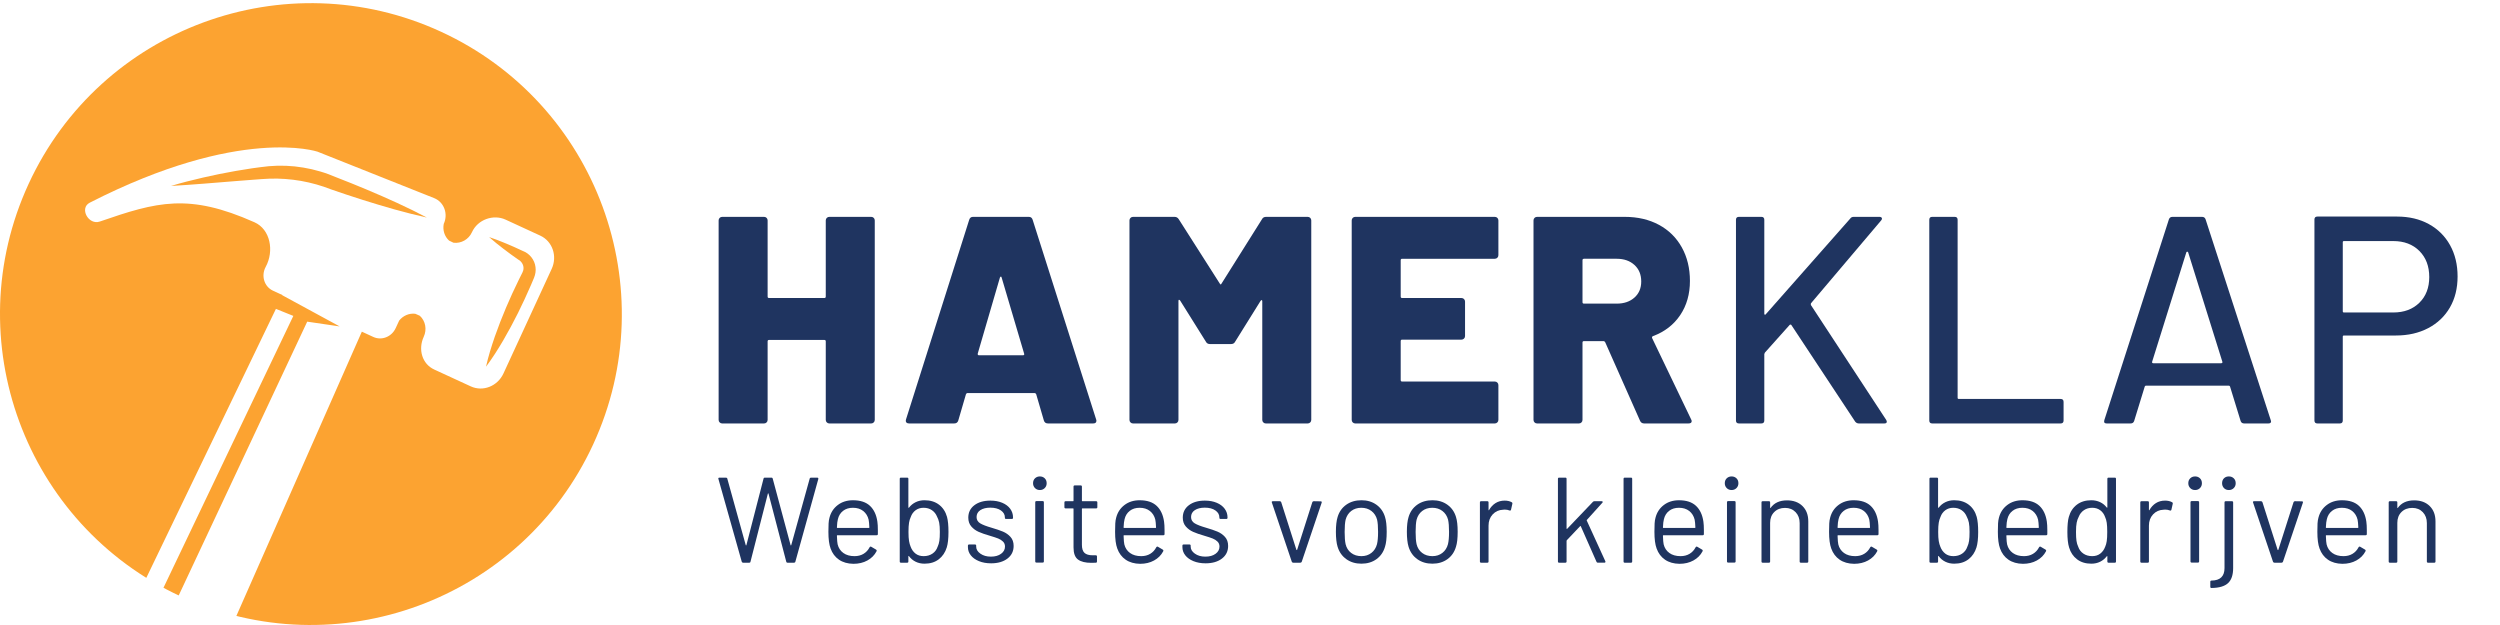 <?xml version="1.0" encoding="UTF-8" standalone="no"?> <svg xmlns="http://www.w3.org/2000/svg" xmlns:xlink="http://www.w3.org/1999/xlink" xmlns:serif="http://www.serif.com/" width="100%" height="100%" viewBox="0 0 144 36" version="1.1" xml:space="preserve" style="fill-rule:evenodd;clip-rule:evenodd;stroke-linejoin:round;stroke-miterlimit:2;"><path d="M25.408,1.83c8.975,4.138 12.901,14.785 8.762,23.76c-4.138,8.974 -14.785,12.901 -23.76,8.762c-8.974,-4.138 -12.901,-14.785 -8.762,-23.76c4.138,-8.975 14.785,-12.901 23.76,-8.762Z" style="fill:#1f3460;fill-opacity:0;"></path><clipPath id="_clip1"><path d="M25.408,1.83c8.975,4.138 12.901,14.785 8.762,23.76c-4.138,8.974 -14.785,12.901 -23.76,8.762c-8.974,-4.138 -12.901,-14.785 -8.762,-23.76c4.138,-8.975 14.785,-12.901 23.76,-8.762Z"></path></clipPath><g clip-path="url(#_clip1)"><g><path d="M27.379,-2.444c-16.545,-7.629 -36.142,-0.402 -43.772,16.143c-7.26,15.743 -1.066,34.249 13.805,42.579c0.038,-0.15 0.091,-0.3 0.159,-0.448l8.284,-17.206l0.961,-1.996l9.077,-18.837l1.003,0.405l-9.038,18.92l-0.946,1.982l-8.216,17.21c-0.118,0.228 -0.145,0.43 -0.112,0.594c0.245,0.125 0.492,0.247 0.742,0.366c0.157,-0.076 0.307,-0.231 0.413,-0.479l8.1,-17.264l0.933,-1.988l8.923,-19.01l1.87,0.275l-3.309,-1.798l0.005,-0.012l-0.54,-0.25c-0.502,-0.231 -0.694,-0.859 -0.418,-1.368c0.501,-0.919 0.27,-2.164 -0.644,-2.571c-3.795,-1.689 -5.619,-1.18 -8.911,-0.042c-0.65,0.225 -1.195,-0.772 -0.579,-1.086c8.689,-4.442 13.118,-2.939 13.118,-2.939l6.719,2.675c0.57,0.226 0.822,0.905 0.553,1.487c-0.068,0.354 0.042,0.721 0.308,0.961l0.253,0.122c0.436,0.055 0.875,-0.186 1.064,-0.605c0.332,-0.737 1.237,-1.048 1.938,-0.725l1.999,0.922c0.701,0.323 0.995,1.18 0.656,1.914l-2.778,6.025c-0.339,0.734 -1.181,1.067 -1.882,0.743l-2.107,-0.971c-0.698,-0.322 -0.939,-1.157 -0.602,-1.889c0.193,-0.418 0.101,-0.909 -0.227,-1.207l-0.258,-0.114c-0.355,-0.046 -0.706,0.108 -0.93,0.39l-0.203,0.438c-0.231,0.501 -0.807,0.728 -1.286,0.507l-0.662,-0.305l-8.769,19.866l-0.955,2.162l-7.681,17.403c-0.052,0.112 -0.112,0.217 -0.176,0.317c15.717,5.188 33.164,-2.137 40.26,-17.525c7.629,-16.544 0.402,-36.142 -16.142,-43.771Z" style="fill:#fca331;fill-rule:nonzero;"></path><path d="M9.85,10.711c0.612,-0.187 1.23,-0.34 1.851,-0.484c0.622,-0.143 1.246,-0.27 1.875,-0.38c0.314,-0.056 0.629,-0.105 0.946,-0.153l0.475,-0.064c0.157,-0.022 0.32,-0.042 0.486,-0.057c0.66,-0.057 1.329,-0.032 1.984,0.079c0.327,0.053 0.651,0.128 0.97,0.223c0.316,0.091 0.636,0.21 0.927,0.336c0.59,0.229 1.179,0.465 1.763,0.711c1.169,0.492 2.328,1.01 3.459,1.609c-1.25,-0.276 -2.473,-0.632 -3.687,-1.015c-0.607,-0.191 -1.21,-0.393 -1.811,-0.601c-0.295,-0.118 -0.574,-0.208 -0.868,-0.293c-0.291,-0.082 -0.587,-0.149 -0.884,-0.202c-0.596,-0.103 -1.203,-0.149 -1.809,-0.129c-0.298,0.012 -0.621,0.036 -0.933,0.061c-0.314,0.02 -0.629,0.048 -0.944,0.073c-1.261,0.101 -2.525,0.212 -3.8,0.286Z" style="fill:#fca331;fill-rule:nonzero;"></path><path d="M28.171,13.655c0.343,0.113 0.675,0.245 1.005,0.382c0.329,0.138 0.653,0.283 0.974,0.436l-0.024,-0.013c0.373,0.139 0.67,0.504 0.719,0.922c0.03,0.208 -0.005,0.426 -0.086,0.621c-0.057,0.138 -0.115,0.275 -0.174,0.412c-0.238,0.546 -0.486,1.087 -0.752,1.62c-0.267,0.533 -0.548,1.059 -0.85,1.576c-0.304,0.515 -0.623,1.024 -0.989,1.511c0.132,-0.595 0.313,-1.167 0.507,-1.733c0.197,-0.565 0.415,-1.12 0.647,-1.669c0.232,-0.549 0.482,-1.09 0.744,-1.624c0.066,-0.134 0.132,-0.268 0.2,-0.4c0.039,-0.076 0.063,-0.161 0.062,-0.25c0.003,-0.179 -0.095,-0.362 -0.265,-0.472l-0.023,-0.011c-0.292,-0.202 -0.58,-0.411 -0.863,-0.628c-0.283,-0.217 -0.562,-0.439 -0.832,-0.68Z" style="fill:#fca331;fill-rule:nonzero;"></path></g></g><g><path d="M47.564,12.695c0,-0.057 0.02,-0.105 0.06,-0.145c0.039,-0.039 0.087,-0.059 0.144,-0.059l2.414,-0c0.057,-0 0.105,0.02 0.145,0.059c0.039,0.04 0.059,0.088 0.059,0.145l0,11.492c0,0.057 -0.02,0.105 -0.059,0.144c-0.04,0.04 -0.088,0.06 -0.145,0.06l-2.414,-0c-0.057,-0 -0.105,-0.02 -0.144,-0.06c-0.04,-0.039 -0.06,-0.087 -0.06,-0.144l0,-4.522c0,-0.057 -0.028,-0.085 -0.085,-0.085l-3.179,-0c-0.057,-0 -0.085,0.028 -0.085,0.085l0,4.522c0,0.057 -0.02,0.105 -0.059,0.144c-0.04,0.04 -0.088,0.06 -0.145,0.06l-2.414,-0c-0.057,-0 -0.105,-0.02 -0.144,-0.06c-0.04,-0.039 -0.06,-0.087 -0.06,-0.144l0,-11.492c0,-0.057 0.02,-0.105 0.06,-0.145c0.039,-0.039 0.087,-0.059 0.144,-0.059l2.414,-0c0.057,-0 0.105,0.02 0.145,0.059c0.039,0.04 0.059,0.088 0.059,0.145l0,4.386c0,0.057 0.028,0.085 0.085,0.085l3.179,-0c0.057,-0 0.085,-0.028 0.085,-0.085l0,-4.386Z" style="fill:#1f3460;"></path><path d="M60.365,24.391c-0.125,-0 -0.204,-0.057 -0.238,-0.17l-0.442,-1.513c-0.023,-0.045 -0.051,-0.068 -0.085,-0.068l-3.876,-0c-0.034,-0 -0.062,0.023 -0.085,0.068l-0.442,1.513c-0.034,0.113 -0.113,0.17 -0.238,0.17l-2.601,-0c-0.068,-0 -0.119,-0.02 -0.153,-0.06c-0.034,-0.039 -0.04,-0.099 -0.017,-0.178l3.638,-11.492c0.034,-0.113 0.108,-0.17 0.221,-0.17l3.213,-0c0.113,-0 0.187,0.057 0.221,0.17l3.655,11.492c0.011,0.023 0.017,0.051 0.017,0.085c0,0.102 -0.062,0.153 -0.187,0.153l-2.601,-0Zm-4.046,-4.029c-0.011,0.068 0.011,0.102 0.068,0.102l2.533,-0c0.068,-0 0.091,-0.034 0.068,-0.102l-1.292,-4.369c-0.011,-0.045 -0.028,-0.065 -0.051,-0.06c-0.023,0.006 -0.04,0.026 -0.051,0.06l-1.275,4.369Z" style="fill:#1f3460;"></path><path d="M72.69,12.627c0.045,-0.091 0.125,-0.136 0.238,-0.136l2.397,-0c0.057,-0 0.105,0.02 0.145,0.059c0.039,0.04 0.059,0.088 0.059,0.145l0,11.492c0,0.057 -0.02,0.105 -0.059,0.144c-0.04,0.04 -0.088,0.06 -0.145,0.06l-2.414,-0c-0.057,-0 -0.105,-0.02 -0.144,-0.06c-0.04,-0.039 -0.06,-0.087 -0.06,-0.144l0,-6.834c0,-0.045 -0.011,-0.068 -0.034,-0.068c-0.023,-0 -0.045,0.017 -0.068,0.051l-1.462,2.346c-0.045,0.091 -0.125,0.136 -0.238,0.136l-1.207,-0c-0.113,-0 -0.193,-0.045 -0.238,-0.136l-1.479,-2.363c-0.023,-0.034 -0.045,-0.051 -0.068,-0.051c-0.023,-0 -0.034,0.023 -0.034,0.068l0,6.851c0,0.057 -0.02,0.105 -0.059,0.144c-0.04,0.04 -0.088,0.06 -0.145,0.06l-2.414,-0c-0.057,-0 -0.105,-0.02 -0.144,-0.06c-0.04,-0.039 -0.06,-0.087 -0.06,-0.144l0,-11.492c0,-0.057 0.02,-0.105 0.06,-0.145c0.039,-0.039 0.087,-0.059 0.144,-0.059l2.397,-0c0.102,-0 0.181,0.045 0.238,0.136l2.363,3.706c0.034,0.068 0.068,0.068 0.102,-0l2.329,-3.706Z" style="fill:#1f3460;"></path><path d="M86.307,14.701c0,0.057 -0.02,0.105 -0.059,0.144c-0.04,0.04 -0.088,0.06 -0.145,0.06l-5.338,-0c-0.057,-0 -0.085,0.028 -0.085,0.085l-0,2.091c-0,0.057 0.028,0.085 0.085,0.085l3.417,-0c0.057,-0 0.105,0.02 0.144,0.059c0.04,0.04 0.06,0.088 0.06,0.145l-0,1.989c-0,0.057 -0.02,0.105 -0.06,0.144c-0.039,0.04 -0.087,0.06 -0.144,0.06l-3.417,-0c-0.057,-0 -0.085,0.028 -0.085,0.085l-0,2.244c-0,0.057 0.028,0.085 0.085,0.085l5.338,-0c0.057,-0 0.105,0.02 0.144,0.059c0.04,0.04 0.06,0.088 0.06,0.145l0,2.006c0,0.057 -0.02,0.105 -0.06,0.144c-0.039,0.04 -0.087,0.06 -0.144,0.06l-8.041,-0c-0.057,-0 -0.105,-0.02 -0.145,-0.06c-0.039,-0.039 -0.059,-0.087 -0.059,-0.144l0,-11.492c0,-0.057 0.02,-0.105 0.059,-0.145c0.04,-0.039 0.088,-0.059 0.145,-0.059l8.041,-0c0.057,-0 0.105,0.02 0.144,0.059c0.04,0.04 0.06,0.088 0.06,0.145l0,2.006Z" style="fill:#1f3460;"></path><path d="M94.705,24.391c-0.113,-0 -0.193,-0.051 -0.238,-0.153l-2.006,-4.522c-0.023,-0.045 -0.057,-0.068 -0.102,-0.068l-1.122,-0c-0.057,-0 -0.085,0.028 -0.085,0.085l0,4.454c0,0.057 -0.02,0.105 -0.059,0.144c-0.04,0.04 -0.088,0.06 -0.145,0.06l-2.414,-0c-0.057,-0 -0.105,-0.02 -0.145,-0.06c-0.039,-0.039 -0.059,-0.087 -0.059,-0.144l0,-11.492c0,-0.057 0.02,-0.105 0.059,-0.145c0.04,-0.039 0.088,-0.059 0.145,-0.059l5.049,-0c0.748,-0 1.405,0.153 1.972,0.459c0.567,0.306 1.006,0.739 1.318,1.3c0.311,0.561 0.467,1.205 0.467,1.93c0,0.759 -0.187,1.417 -0.561,1.972c-0.374,0.555 -0.895,0.958 -1.564,1.207c-0.057,0.023 -0.074,0.062 -0.051,0.119l2.244,4.675c0.023,0.045 0.034,0.079 0.034,0.102c0,0.091 -0.062,0.136 -0.187,0.136l-2.55,-0Zm-3.468,-9.486c-0.057,-0 -0.085,0.028 -0.085,0.085l0,2.414c0,0.057 0.028,0.085 0.085,0.085l1.887,-0c0.419,-0 0.759,-0.116 1.02,-0.349c0.261,-0.232 0.391,-0.541 0.391,-0.926c-0,-0.397 -0.13,-0.714 -0.391,-0.952c-0.261,-0.238 -0.601,-0.357 -1.02,-0.357l-1.887,-0Z" style="fill:#1f3460;"></path><path d="M100.162,24.391c-0.113,-0 -0.17,-0.057 -0.17,-0.17l0,-11.56c0,-0.113 0.057,-0.17 0.17,-0.17l1.292,-0c0.113,-0 0.17,0.057 0.17,0.17l0,5.423c0,0.023 0.011,0.037 0.034,0.042c0.023,0.006 0.04,-0.002 0.051,-0.025l4.862,-5.508c0.045,-0.068 0.113,-0.102 0.204,-0.102l1.479,-0c0.068,-0 0.113,0.02 0.136,0.059c0.023,0.04 0.011,0.088 -0.034,0.145l-4.046,4.777c-0.011,0.034 -0.011,0.068 0,0.102l4.335,6.613c0.023,0.045 0.034,0.079 0.034,0.102c0,0.068 -0.045,0.102 -0.136,0.102l-1.479,-0c-0.079,-0 -0.147,-0.034 -0.204,-0.102l-3.672,-5.559c-0.011,-0.023 -0.028,-0.034 -0.051,-0.034c-0.023,-0 -0.04,0.006 -0.051,0.017l-1.428,1.598c-0.023,0.045 -0.034,0.074 -0.034,0.085l0,3.825c0,0.113 -0.057,0.17 -0.17,0.17l-1.292,-0Z" style="fill:#1f3460;"></path><path d="M111.297,24.391c-0.113,-0 -0.17,-0.057 -0.17,-0.17l0,-11.56c0,-0.113 0.057,-0.17 0.17,-0.17l1.292,-0c0.113,-0 0.17,0.057 0.17,0.17l0,10.251c0,0.045 0.023,0.068 0.068,0.068l5.865,-0c0.113,-0 0.17,0.057 0.17,0.17l0,1.071c0,0.113 -0.057,0.17 -0.17,0.17l-7.395,-0Z" style="fill:#1f3460;"></path><path d="M129.266,24.391c-0.102,-0 -0.17,-0.045 -0.204,-0.136l-0.612,-1.989c-0.011,-0.034 -0.034,-0.051 -0.068,-0.051l-4.777,-0c-0.034,-0 -0.057,0.017 -0.068,0.051l-0.612,1.989c-0.034,0.091 -0.102,0.136 -0.204,0.136l-1.377,-0c-0.125,-0 -0.17,-0.062 -0.136,-0.187l3.723,-11.577c0.034,-0.091 0.102,-0.136 0.204,-0.136l1.7,-0c0.102,-0 0.17,0.045 0.204,0.136l3.757,11.577l0.017,0.068c0,0.079 -0.051,0.119 -0.153,0.119l-1.394,-0Zm-5.304,-3.553c-0.011,0.023 -0.008,0.042 0.009,0.059c0.017,0.017 0.036,0.026 0.059,0.026l3.91,-0c0.023,-0 0.043,-0.009 0.06,-0.026c0.017,-0.017 0.019,-0.036 0.008,-0.059l-1.972,-6.307c-0.011,-0.023 -0.028,-0.034 -0.051,-0.034c-0.023,-0 -0.04,0.011 -0.051,0.034l-1.972,6.307Z" style="fill:#1f3460;"></path><path d="M138.072,12.474c0.691,-0 1.301,0.144 1.828,0.433c0.527,0.289 0.935,0.695 1.224,1.216c0.289,0.521 0.433,1.122 0.433,1.802c0,0.68 -0.147,1.275 -0.442,1.785c-0.295,0.51 -0.711,0.907 -1.249,1.19c-0.539,0.283 -1.159,0.425 -1.862,0.425l-2.992,-0c-0.045,-0 -0.068,0.023 -0.068,0.068l0,4.828c0,0.113 -0.057,0.17 -0.17,0.17l-1.292,-0c-0.113,-0 -0.17,-0.057 -0.17,-0.17l0,-11.577c0,-0.113 0.057,-0.17 0.17,-0.17l4.59,-0Zm-0.221,5.525c0.623,-0 1.125,-0.187 1.505,-0.561c0.379,-0.374 0.569,-0.867 0.569,-1.479c0,-0.623 -0.19,-1.125 -0.569,-1.505c-0.38,-0.379 -0.882,-0.569 -1.505,-0.569l-2.839,-0c-0.045,-0 -0.068,0.023 -0.068,0.068l0,3.978c0,0.045 0.023,0.068 0.068,0.068l2.839,-0Z" style="fill:#1f3460;"></path></g><g><path d="M42.802,32.412c-0.037,-0 -0.063,-0.019 -0.077,-0.056l-1.344,-4.767l-0.007,-0.021c0,-0.037 0.023,-0.056 0.07,-0.056l0.371,-0c0.042,-0 0.068,0.019 0.077,0.056l1.064,3.836c0.005,0.009 0.011,0.014 0.018,0.014c0.007,-0 0.012,-0.005 0.017,-0.014l0.987,-3.829c0.009,-0.042 0.035,-0.063 0.077,-0.063l0.378,-0c0.042,-0 0.068,0.021 0.077,0.063l1.029,3.829c0.005,0.009 0.011,0.014 0.018,0.014c0.007,-0 0.012,-0.005 0.017,-0.014l1.064,-3.836c0.009,-0.037 0.035,-0.056 0.077,-0.056l0.357,-0c0.023,-0 0.041,0.007 0.053,0.021c0.011,0.014 0.015,0.033 0.01,0.056l-1.323,4.767c-0.009,0.037 -0.035,0.056 -0.077,0.056l-0.371,-0c-0.042,-0 -0.068,-0.021 -0.077,-0.063l-1.022,-3.92c-0.005,-0.009 -0.01,-0.014 -0.017,-0.014c-0.007,-0 -0.013,0.005 -0.018,0.014l-1.001,3.92c-0.005,0.042 -0.03,0.063 -0.077,0.063l-0.35,-0Z" style="fill:#1f3460;fill-rule:nonzero;"></path><path d="M50.537,30.046c0.019,0.131 0.028,0.294 0.028,0.49l0,0.224c0,0.047 -0.023,0.07 -0.07,0.07l-2.261,-0c-0.019,-0 -0.028,0.009 -0.028,0.028c0.009,0.257 0.023,0.422 0.042,0.497c0.051,0.21 0.161,0.376 0.329,0.497c0.168,0.121 0.383,0.182 0.644,0.182c0.196,-0 0.369,-0.044 0.518,-0.133c0.149,-0.089 0.266,-0.215 0.35,-0.378c0.028,-0.042 0.061,-0.051 0.098,-0.028l0.273,0.161c0.037,0.023 0.047,0.056 0.028,0.098c-0.117,0.224 -0.292,0.4 -0.525,0.528c-0.233,0.129 -0.502,0.193 -0.805,0.193c-0.331,-0.005 -0.609,-0.084 -0.833,-0.238c-0.224,-0.154 -0.385,-0.369 -0.483,-0.644c-0.084,-0.224 -0.126,-0.546 -0.126,-0.966c0,-0.196 0.004,-0.356 0.011,-0.48c0.006,-0.123 0.024,-0.234 0.052,-0.332c0.079,-0.303 0.239,-0.546 0.48,-0.728c0.24,-0.182 0.53,-0.273 0.871,-0.273c0.425,-0 0.751,0.107 0.98,0.322c0.229,0.215 0.371,0.518 0.427,0.91Zm-1.407,-0.798c-0.229,-0 -0.419,0.059 -0.571,0.178c-0.151,0.119 -0.25,0.279 -0.297,0.48c-0.028,0.098 -0.047,0.257 -0.056,0.476c-0,0.019 0.009,0.028 0.028,0.028l1.813,-0c0.019,-0 0.028,-0.009 0.028,-0.028c-0.009,-0.21 -0.023,-0.359 -0.042,-0.448c-0.051,-0.21 -0.155,-0.377 -0.312,-0.501c-0.156,-0.123 -0.353,-0.185 -0.591,-0.185Z" style="fill:#1f3460;fill-rule:nonzero;"></path><path d="M54.548,29.773c0.056,0.21 0.084,0.499 0.084,0.868c0,0.383 -0.033,0.679 -0.098,0.889c-0.089,0.289 -0.243,0.518 -0.462,0.686c-0.219,0.168 -0.492,0.252 -0.819,0.252c-0.187,-0 -0.357,-0.037 -0.511,-0.112c-0.154,-0.075 -0.282,-0.182 -0.385,-0.322c-0.005,-0.009 -0.012,-0.013 -0.021,-0.011c-0.009,0.003 -0.014,0.009 -0.014,0.018l0,0.301c0,0.047 -0.023,0.07 -0.07,0.07l-0.357,-0c-0.047,-0 -0.07,-0.023 -0.07,-0.07l0,-4.76c0,-0.047 0.023,-0.07 0.07,-0.07l0.357,-0c0.047,-0 0.07,0.023 0.07,0.07l0,1.652c0,0.009 0.004,0.015 0.011,0.017c0.007,0.003 0.015,-0.001 0.024,-0.01c0.103,-0.135 0.231,-0.24 0.385,-0.315c0.154,-0.075 0.324,-0.112 0.511,-0.112c0.331,-0 0.609,0.085 0.833,0.255c0.224,0.171 0.378,0.405 0.462,0.704Zm-0.539,1.715c0.047,-0.098 0.079,-0.209 0.098,-0.333c0.019,-0.123 0.028,-0.295 0.028,-0.514c0,-0.229 -0.013,-0.407 -0.038,-0.536c-0.026,-0.128 -0.067,-0.243 -0.123,-0.346c-0.061,-0.154 -0.159,-0.278 -0.294,-0.371c-0.135,-0.093 -0.296,-0.14 -0.483,-0.14c-0.177,-0 -0.33,0.048 -0.459,0.143c-0.128,0.096 -0.22,0.223 -0.276,0.382c-0.047,0.098 -0.08,0.21 -0.101,0.336c-0.021,0.126 -0.032,0.303 -0.032,0.532c0,0.224 0.011,0.398 0.032,0.521c0.021,0.124 0.052,0.235 0.094,0.333c0.061,0.163 0.154,0.294 0.28,0.392c0.126,0.098 0.282,0.147 0.469,0.147c0.196,-0 0.365,-0.049 0.508,-0.147c0.142,-0.098 0.241,-0.231 0.297,-0.399Z" style="fill:#1f3460;fill-rule:nonzero;"></path><path d="M57.082,32.447c-0.261,-0 -0.493,-0.042 -0.696,-0.126c-0.203,-0.084 -0.36,-0.196 -0.469,-0.336c-0.11,-0.14 -0.165,-0.296 -0.165,-0.469l0,-0.084c0,-0.047 0.023,-0.07 0.07,-0.07l0.336,-0c0.047,-0 0.07,0.023 0.07,0.07l0,0.056c0,0.154 0.081,0.288 0.242,0.402c0.161,0.115 0.362,0.172 0.605,0.172c0.243,-0 0.439,-0.055 0.588,-0.165c0.149,-0.109 0.224,-0.248 0.224,-0.416c0,-0.117 -0.038,-0.212 -0.115,-0.287c-0.077,-0.075 -0.168,-0.133 -0.273,-0.175c-0.105,-0.042 -0.268,-0.096 -0.487,-0.161c-0.261,-0.075 -0.476,-0.149 -0.644,-0.224c-0.168,-0.075 -0.309,-0.179 -0.423,-0.312c-0.115,-0.133 -0.172,-0.302 -0.172,-0.507c0,-0.299 0.117,-0.537 0.35,-0.714c0.233,-0.177 0.541,-0.266 0.924,-0.266c0.257,-0 0.484,0.042 0.683,0.126c0.198,0.084 0.351,0.199 0.458,0.346c0.107,0.147 0.161,0.312 0.161,0.494l0,0.021c0,0.047 -0.023,0.07 -0.07,0.07l-0.329,-0c-0.047,-0 -0.07,-0.023 -0.07,-0.07l0,-0.021c0,-0.159 -0.076,-0.292 -0.227,-0.399c-0.152,-0.107 -0.356,-0.161 -0.613,-0.161c-0.238,-0 -0.429,0.048 -0.574,0.143c-0.145,0.096 -0.217,0.228 -0.217,0.396c0,0.159 0.07,0.28 0.21,0.364c0.14,0.084 0.357,0.168 0.651,0.252c0.271,0.079 0.49,0.154 0.658,0.224c0.168,0.07 0.313,0.171 0.434,0.304c0.121,0.133 0.182,0.307 0.182,0.522c0,0.303 -0.119,0.546 -0.357,0.728c-0.238,0.182 -0.553,0.273 -0.945,0.273Z" style="fill:#1f3460;fill-rule:nonzero;"></path><path d="M59.896,28.226c-0.112,-0 -0.205,-0.037 -0.28,-0.112c-0.075,-0.075 -0.112,-0.168 -0.112,-0.28c0,-0.117 0.037,-0.211 0.112,-0.284c0.075,-0.072 0.168,-0.108 0.28,-0.108c0.112,-0 0.205,0.036 0.28,0.108c0.075,0.073 0.112,0.167 0.112,0.284c0,0.112 -0.037,0.205 -0.112,0.28c-0.075,0.075 -0.168,0.112 -0.28,0.112Zm-0.196,4.179c-0.047,-0 -0.07,-0.023 -0.07,-0.07l0,-3.402c0,-0.047 0.023,-0.07 0.07,-0.07l0.357,-0c0.047,-0 0.07,0.023 0.07,0.07l0,3.402c0,0.047 -0.023,0.07 -0.07,0.07l-0.357,-0Z" style="fill:#1f3460;fill-rule:nonzero;"></path><path d="M63.207,29.213c0,0.047 -0.023,0.07 -0.07,0.07l-0.791,-0c-0.019,-0 -0.028,0.009 -0.028,0.028l0,2.065c0,0.224 0.05,0.381 0.151,0.472c0.1,0.091 0.257,0.137 0.472,0.137l0.175,-0c0.047,-0 0.07,0.023 0.07,0.07l0,0.287c0,0.047 -0.023,0.07 -0.07,0.07c-0.056,0.005 -0.142,0.007 -0.259,0.007c-0.336,-0 -0.59,-0.063 -0.763,-0.189c-0.173,-0.126 -0.259,-0.359 -0.259,-0.7l0,-2.219c0,-0.019 -0.009,-0.028 -0.028,-0.028l-0.427,-0c-0.047,-0 -0.07,-0.023 -0.07,-0.07l-0,-0.273c-0,-0.047 0.023,-0.07 0.07,-0.07l0.427,-0c0.019,-0 0.028,-0.009 0.028,-0.028l0,-0.812c0,-0.047 0.023,-0.07 0.07,-0.07l0.343,-0c0.047,-0 0.07,0.023 0.07,0.07l-0,0.812c-0,0.019 0.009,0.028 0.028,0.028l0.791,-0c0.047,-0 0.07,0.023 0.07,0.07l0,0.273Z" style="fill:#1f3460;fill-rule:nonzero;"></path><path d="M67.05,30.046c0.019,0.131 0.028,0.294 0.028,0.49l0,0.224c0,0.047 -0.023,0.07 -0.07,0.07l-2.261,-0c-0.019,-0 -0.028,0.009 -0.028,0.028c0.009,0.257 0.023,0.422 0.042,0.497c0.051,0.21 0.161,0.376 0.329,0.497c0.168,0.121 0.383,0.182 0.644,0.182c0.196,-0 0.369,-0.044 0.518,-0.133c0.149,-0.089 0.266,-0.215 0.35,-0.378c0.028,-0.042 0.061,-0.051 0.098,-0.028l0.273,0.161c0.037,0.023 0.047,0.056 0.028,0.098c-0.117,0.224 -0.292,0.4 -0.525,0.528c-0.233,0.129 -0.502,0.193 -0.805,0.193c-0.331,-0.005 -0.609,-0.084 -0.833,-0.238c-0.224,-0.154 -0.385,-0.369 -0.483,-0.644c-0.084,-0.224 -0.126,-0.546 -0.126,-0.966c0,-0.196 0.004,-0.356 0.011,-0.48c0.007,-0.123 0.024,-0.234 0.052,-0.332c0.079,-0.303 0.239,-0.546 0.48,-0.728c0.24,-0.182 0.53,-0.273 0.871,-0.273c0.425,-0 0.751,0.107 0.98,0.322c0.229,0.215 0.371,0.518 0.427,0.91Zm-1.407,-0.798c-0.229,-0 -0.419,0.059 -0.57,0.178c-0.152,0.119 -0.251,0.279 -0.298,0.48c-0.028,0.098 -0.047,0.257 -0.056,0.476c0,0.019 0.009,0.028 0.028,0.028l1.813,-0c0.019,-0 0.028,-0.009 0.028,-0.028c-0.009,-0.21 -0.023,-0.359 -0.042,-0.448c-0.051,-0.21 -0.155,-0.377 -0.312,-0.501c-0.156,-0.123 -0.353,-0.185 -0.591,-0.185Z" style="fill:#1f3460;fill-rule:nonzero;"></path><path d="M69.437,32.447c-0.261,-0 -0.493,-0.042 -0.697,-0.126c-0.202,-0.084 -0.359,-0.196 -0.468,-0.336c-0.11,-0.14 -0.165,-0.296 -0.165,-0.469l0,-0.084c0,-0.047 0.023,-0.07 0.07,-0.07l0.336,-0c0.047,-0 0.07,0.023 0.07,0.07l0,0.056c0,0.154 0.081,0.288 0.242,0.402c0.161,0.115 0.362,0.172 0.605,0.172c0.243,-0 0.439,-0.055 0.588,-0.165c0.149,-0.109 0.224,-0.248 0.224,-0.416c0,-0.117 -0.038,-0.212 -0.115,-0.287c-0.077,-0.075 -0.168,-0.133 -0.273,-0.175c-0.105,-0.042 -0.268,-0.096 -0.487,-0.161c-0.261,-0.075 -0.476,-0.149 -0.644,-0.224c-0.168,-0.075 -0.309,-0.179 -0.423,-0.312c-0.115,-0.133 -0.172,-0.302 -0.172,-0.507c0,-0.299 0.117,-0.537 0.35,-0.714c0.233,-0.177 0.541,-0.266 0.924,-0.266c0.257,-0 0.484,0.042 0.683,0.126c0.198,0.084 0.351,0.199 0.458,0.346c0.107,0.147 0.161,0.312 0.161,0.494l0,0.021c0,0.047 -0.023,0.07 -0.07,0.07l-0.329,-0c-0.047,-0 -0.07,-0.023 -0.07,-0.07l0,-0.021c0,-0.159 -0.076,-0.292 -0.228,-0.399c-0.151,-0.107 -0.355,-0.161 -0.612,-0.161c-0.238,-0 -0.429,0.048 -0.574,0.143c-0.145,0.096 -0.217,0.228 -0.217,0.396c-0,0.159 0.07,0.28 0.21,0.364c0.14,0.084 0.357,0.168 0.651,0.252c0.271,0.079 0.49,0.154 0.658,0.224c0.168,0.07 0.313,0.171 0.434,0.304c0.121,0.133 0.182,0.307 0.182,0.522c-0,0.303 -0.119,0.546 -0.357,0.728c-0.238,0.182 -0.553,0.273 -0.945,0.273Z" style="fill:#1f3460;fill-rule:nonzero;"></path><path d="M74.491,32.412c-0.042,-0 -0.07,-0.019 -0.084,-0.056l-1.148,-3.409l-0.007,-0.028c0,-0.033 0.021,-0.049 0.063,-0.049l0.399,-0c0.042,-0 0.07,0.019 0.084,0.056l0.875,2.744c0.005,0.009 0.012,0.014 0.021,0.014c0.009,-0 0.016,-0.005 0.021,-0.014l0.875,-2.744c0.014,-0.037 0.042,-0.056 0.084,-0.056l0.399,0.007c0.051,-0 0.07,0.026 0.056,0.077l-1.148,3.402c-0.014,0.037 -0.042,0.056 -0.084,0.056l-0.406,-0Z" style="fill:#1f3460;fill-rule:nonzero;"></path><path d="M78.418,32.468c-0.336,-0 -0.625,-0.086 -0.868,-0.259c-0.243,-0.173 -0.411,-0.411 -0.504,-0.714c-0.065,-0.215 -0.098,-0.502 -0.098,-0.861c0,-0.359 0.033,-0.644 0.098,-0.854c0.089,-0.299 0.254,-0.534 0.497,-0.707c0.243,-0.173 0.537,-0.259 0.882,-0.259c0.331,-0 0.617,0.086 0.858,0.259c0.24,0.173 0.404,0.406 0.493,0.7c0.065,0.201 0.098,0.488 0.098,0.861c0,0.378 -0.033,0.665 -0.098,0.861c-0.089,0.303 -0.253,0.541 -0.493,0.714c-0.241,0.173 -0.529,0.259 -0.865,0.259Zm0,-0.434c0.224,-0 0.415,-0.062 0.574,-0.186c0.159,-0.123 0.266,-0.29 0.322,-0.5c0.042,-0.168 0.063,-0.404 0.063,-0.707c0,-0.308 -0.019,-0.544 -0.056,-0.707c-0.056,-0.21 -0.165,-0.377 -0.326,-0.501c-0.161,-0.123 -0.355,-0.185 -0.584,-0.185c-0.229,-0 -0.422,0.062 -0.581,0.185c-0.159,0.124 -0.266,0.291 -0.322,0.501c-0.037,0.163 -0.056,0.399 -0.056,0.707c-0,0.308 0.019,0.544 0.056,0.707c0.051,0.21 0.157,0.377 0.318,0.5c0.162,0.124 0.359,0.186 0.592,0.186Z" style="fill:#1f3460;fill-rule:nonzero;"></path><path d="M82.506,32.468c-0.336,-0 -0.625,-0.086 -0.868,-0.259c-0.243,-0.173 -0.411,-0.411 -0.504,-0.714c-0.065,-0.215 -0.098,-0.502 -0.098,-0.861c0,-0.359 0.033,-0.644 0.098,-0.854c0.089,-0.299 0.254,-0.534 0.497,-0.707c0.243,-0.173 0.537,-0.259 0.882,-0.259c0.331,-0 0.617,0.086 0.858,0.259c0.24,0.173 0.404,0.406 0.493,0.7c0.065,0.201 0.098,0.488 0.098,0.861c0,0.378 -0.033,0.665 -0.098,0.861c-0.089,0.303 -0.253,0.541 -0.493,0.714c-0.241,0.173 -0.529,0.259 -0.865,0.259Zm0,-0.434c0.224,-0 0.415,-0.062 0.574,-0.186c0.159,-0.123 0.266,-0.29 0.322,-0.5c0.042,-0.168 0.063,-0.404 0.063,-0.707c0,-0.308 -0.019,-0.544 -0.056,-0.707c-0.056,-0.21 -0.164,-0.377 -0.325,-0.501c-0.161,-0.123 -0.356,-0.185 -0.585,-0.185c-0.229,-0 -0.422,0.062 -0.581,0.185c-0.159,0.124 -0.266,0.291 -0.322,0.501c-0.037,0.163 -0.056,0.399 -0.056,0.707c0,0.308 0.019,0.544 0.056,0.707c0.051,0.21 0.158,0.377 0.319,0.5c0.161,0.124 0.358,0.186 0.591,0.186Z" style="fill:#1f3460;fill-rule:nonzero;"></path><path d="M86.671,28.835c0.154,-0 0.287,0.03 0.399,0.091c0.037,0.019 0.051,0.049 0.042,0.091l-0.077,0.343c-0.014,0.047 -0.044,0.061 -0.091,0.042c-0.079,-0.033 -0.17,-0.049 -0.273,-0.049l-0.091,0.007c-0.243,0.009 -0.443,0.099 -0.602,0.269c-0.159,0.171 -0.238,0.387 -0.238,0.648l0,2.065c0,0.047 -0.023,0.07 -0.07,0.07l-0.357,-0c-0.047,-0 -0.07,-0.023 -0.07,-0.07l0,-3.402c0,-0.047 0.023,-0.07 0.07,-0.07l0.357,-0c0.047,-0 0.07,0.023 0.07,0.07l0,0.427c0,0.014 0.004,0.022 0.011,0.024c0.007,0.003 0.012,-0.001 0.017,-0.01c0.098,-0.173 0.223,-0.307 0.375,-0.403c0.151,-0.095 0.327,-0.143 0.528,-0.143Z" style="fill:#1f3460;fill-rule:nonzero;"></path><path d="M89.807,32.412c-0.047,-0 -0.07,-0.023 -0.07,-0.07l0,-4.76c0,-0.047 0.023,-0.07 0.07,-0.07l0.357,-0c0.047,-0 0.07,0.023 0.07,0.07l0,2.863c0,0.009 0.004,0.016 0.011,0.021c0.007,0.005 0.015,0.002 0.024,-0.007l1.484,-1.554c0.023,-0.023 0.051,-0.035 0.084,-0.035l0.42,-0c0.028,-0 0.047,0.009 0.056,0.028c0.009,0.019 0.005,0.037 -0.014,0.056l-0.896,0.994c-0.009,0.009 -0.012,0.021 -0.007,0.035l1.071,2.345l0.007,0.028c0,0.037 -0.021,0.056 -0.063,0.056l-0.378,-0c-0.037,-0 -0.063,-0.019 -0.077,-0.056l-0.903,-2.044c-0.009,-0.019 -0.021,-0.021 -0.035,-0.007l-0.77,0.812c-0.009,0.009 -0.014,0.021 -0.014,0.035l0,1.19c0,0.047 -0.023,0.07 -0.07,0.07l-0.357,-0Z" style="fill:#1f3460;fill-rule:nonzero;"></path><path d="M93.587,32.412c-0.047,-0 -0.07,-0.023 -0.07,-0.07l0,-4.76c0,-0.047 0.023,-0.07 0.07,-0.07l0.357,-0c0.047,-0 0.07,0.023 0.07,0.07l0,4.76c0,0.047 -0.023,0.07 -0.07,0.07l-0.357,-0Z" style="fill:#1f3460;fill-rule:nonzero;"></path><path d="M98.116,30.046c0.019,0.131 0.028,0.294 0.028,0.49l0,0.224c0,0.047 -0.023,0.07 -0.07,0.07l-2.261,-0c-0.019,-0 -0.028,0.009 -0.028,0.028c0.009,0.257 0.023,0.422 0.042,0.497c0.051,0.21 0.161,0.376 0.329,0.497c0.168,0.121 0.383,0.182 0.644,0.182c0.196,-0 0.369,-0.044 0.518,-0.133c0.149,-0.089 0.266,-0.215 0.35,-0.378c0.028,-0.042 0.061,-0.051 0.098,-0.028l0.273,0.161c0.037,0.023 0.047,0.056 0.028,0.098c-0.117,0.224 -0.292,0.4 -0.525,0.528c-0.233,0.129 -0.502,0.193 -0.805,0.193c-0.331,-0.005 -0.609,-0.084 -0.833,-0.238c-0.224,-0.154 -0.385,-0.369 -0.483,-0.644c-0.084,-0.224 -0.126,-0.546 -0.126,-0.966c0,-0.196 0.004,-0.356 0.011,-0.48c0.007,-0.123 0.024,-0.234 0.052,-0.332c0.079,-0.303 0.239,-0.546 0.48,-0.728c0.24,-0.182 0.53,-0.273 0.871,-0.273c0.425,-0 0.751,0.107 0.98,0.322c0.229,0.215 0.371,0.518 0.427,0.91Zm-1.407,-0.798c-0.229,-0 -0.419,0.059 -0.57,0.178c-0.152,0.119 -0.251,0.279 -0.298,0.48c-0.028,0.098 -0.047,0.257 -0.056,0.476c0,0.019 0.009,0.028 0.028,0.028l1.813,-0c0.019,-0 0.028,-0.009 0.028,-0.028c-0.009,-0.21 -0.023,-0.359 -0.042,-0.448c-0.051,-0.21 -0.155,-0.377 -0.311,-0.501c-0.157,-0.123 -0.354,-0.185 -0.592,-0.185Z" style="fill:#1f3460;fill-rule:nonzero;"></path><path d="M99.74,28.226c-0.112,-0 -0.205,-0.037 -0.28,-0.112c-0.075,-0.075 -0.112,-0.168 -0.112,-0.28c0,-0.117 0.037,-0.211 0.112,-0.284c0.075,-0.072 0.168,-0.108 0.28,-0.108c0.112,-0 0.205,0.036 0.28,0.108c0.075,0.073 0.112,0.167 0.112,0.284c0,0.112 -0.037,0.205 -0.112,0.28c-0.075,0.075 -0.168,0.112 -0.28,0.112Zm-0.196,4.179c-0.047,-0 -0.07,-0.023 -0.07,-0.07l0,-3.402c0,-0.047 0.023,-0.07 0.07,-0.07l0.357,-0c0.047,-0 0.07,0.023 0.07,0.07l0,3.402c0,0.047 -0.023,0.07 -0.07,0.07l-0.357,-0Z" style="fill:#1f3460;fill-rule:nonzero;"></path><path d="M102.932,28.821c0.373,-0 0.671,0.11 0.893,0.329c0.221,0.219 0.332,0.513 0.332,0.882l0,2.31c0,0.047 -0.023,0.07 -0.07,0.07l-0.357,-0c-0.047,-0 -0.07,-0.023 -0.07,-0.07l0,-2.212c0,-0.257 -0.078,-0.467 -0.234,-0.63c-0.157,-0.163 -0.359,-0.245 -0.606,-0.245c-0.257,-0 -0.464,0.079 -0.623,0.238c-0.159,0.159 -0.238,0.366 -0.238,0.623l0,2.226c0,0.047 -0.023,0.07 -0.07,0.07l-0.357,-0c-0.047,-0 -0.07,-0.023 -0.07,-0.07l0,-3.402c0,-0.047 0.023,-0.07 0.07,-0.07l0.357,-0c0.047,-0 0.07,0.023 0.07,0.07l0,0.301c0,0.009 0.004,0.016 0.011,0.021c0.007,0.005 0.012,0.002 0.017,-0.007c0.205,-0.289 0.52,-0.434 0.945,-0.434Z" style="fill:#1f3460;fill-rule:nonzero;"></path><path d="M108.175,30.046c0.019,0.131 0.028,0.294 0.028,0.49l0,0.224c0,0.047 -0.023,0.07 -0.07,0.07l-2.261,-0c-0.019,-0 -0.028,0.009 -0.028,0.028c0.009,0.257 0.023,0.422 0.042,0.497c0.051,0.21 0.161,0.376 0.329,0.497c0.168,0.121 0.383,0.182 0.644,0.182c0.196,-0 0.369,-0.044 0.518,-0.133c0.149,-0.089 0.266,-0.215 0.35,-0.378c0.028,-0.042 0.061,-0.051 0.098,-0.028l0.273,0.161c0.037,0.023 0.047,0.056 0.028,0.098c-0.117,0.224 -0.292,0.4 -0.525,0.528c-0.233,0.129 -0.502,0.193 -0.805,0.193c-0.331,-0.005 -0.609,-0.084 -0.833,-0.238c-0.224,-0.154 -0.385,-0.369 -0.483,-0.644c-0.084,-0.224 -0.126,-0.546 -0.126,-0.966c0,-0.196 0.004,-0.356 0.011,-0.48c0.007,-0.123 0.024,-0.234 0.052,-0.332c0.079,-0.303 0.239,-0.546 0.48,-0.728c0.24,-0.182 0.53,-0.273 0.871,-0.273c0.425,-0 0.751,0.107 0.98,0.322c0.229,0.215 0.371,0.518 0.427,0.91Zm-1.407,-0.798c-0.229,-0 -0.419,0.059 -0.57,0.178c-0.152,0.119 -0.251,0.279 -0.298,0.48c-0.028,0.098 -0.047,0.257 -0.056,0.476c0,0.019 0.009,0.028 0.028,0.028l1.813,-0c0.019,-0 0.028,-0.009 0.028,-0.028c-0.009,-0.21 -0.023,-0.359 -0.042,-0.448c-0.051,-0.21 -0.155,-0.377 -0.311,-0.501c-0.157,-0.123 -0.354,-0.185 -0.592,-0.185Z" style="fill:#1f3460;fill-rule:nonzero;"></path><path d="M113.859,29.773c0.056,0.21 0.084,0.499 0.084,0.868c0,0.383 -0.033,0.679 -0.098,0.889c-0.089,0.289 -0.243,0.518 -0.462,0.686c-0.219,0.168 -0.492,0.252 -0.819,0.252c-0.187,-0 -0.357,-0.037 -0.511,-0.112c-0.154,-0.075 -0.282,-0.182 -0.385,-0.322c-0.005,-0.009 -0.012,-0.013 -0.021,-0.011c-0.009,0.003 -0.014,0.009 -0.014,0.018l0,0.301c0,0.047 -0.023,0.07 -0.07,0.07l-0.357,-0c-0.047,-0 -0.07,-0.023 -0.07,-0.07l0,-4.76c0,-0.047 0.023,-0.07 0.07,-0.07l0.357,-0c0.047,-0 0.07,0.023 0.07,0.07l0,1.652c0,0.009 0.004,0.015 0.011,0.017c0.007,0.003 0.015,-0.001 0.024,-0.01c0.103,-0.135 0.231,-0.24 0.385,-0.315c0.154,-0.075 0.324,-0.112 0.511,-0.112c0.331,-0 0.609,0.085 0.833,0.255c0.224,0.171 0.378,0.405 0.462,0.704Zm-0.539,1.715c0.047,-0.098 0.079,-0.209 0.098,-0.333c0.019,-0.123 0.028,-0.295 0.028,-0.514c0,-0.229 -0.013,-0.407 -0.038,-0.536c-0.026,-0.128 -0.067,-0.243 -0.123,-0.346c-0.061,-0.154 -0.159,-0.278 -0.294,-0.371c-0.135,-0.093 -0.296,-0.14 -0.483,-0.14c-0.177,-0 -0.33,0.048 -0.458,0.143c-0.129,0.096 -0.221,0.223 -0.277,0.382c-0.047,0.098 -0.08,0.21 -0.101,0.336c-0.021,0.126 -0.032,0.303 -0.032,0.532c0,0.224 0.011,0.398 0.032,0.521c0.021,0.124 0.052,0.235 0.094,0.333c0.061,0.163 0.154,0.294 0.28,0.392c0.126,0.098 0.282,0.147 0.469,0.147c0.196,-0 0.365,-0.049 0.508,-0.147c0.142,-0.098 0.241,-0.231 0.297,-0.399Z" style="fill:#1f3460;fill-rule:nonzero;"></path><path d="M117.898,30.046c0.019,0.131 0.028,0.294 0.028,0.49l0,0.224c0,0.047 -0.023,0.07 -0.07,0.07l-2.261,-0c-0.019,-0 -0.028,0.009 -0.028,0.028c0.009,0.257 0.023,0.422 0.042,0.497c0.051,0.21 0.161,0.376 0.329,0.497c0.168,0.121 0.383,0.182 0.644,0.182c0.196,-0 0.369,-0.044 0.518,-0.133c0.149,-0.089 0.266,-0.215 0.35,-0.378c0.028,-0.042 0.061,-0.051 0.098,-0.028l0.273,0.161c0.037,0.023 0.047,0.056 0.028,0.098c-0.117,0.224 -0.292,0.4 -0.525,0.528c-0.233,0.129 -0.502,0.193 -0.805,0.193c-0.331,-0.005 -0.609,-0.084 -0.833,-0.238c-0.224,-0.154 -0.385,-0.369 -0.483,-0.644c-0.084,-0.224 -0.126,-0.546 -0.126,-0.966c0,-0.196 0.004,-0.356 0.011,-0.48c0.007,-0.123 0.024,-0.234 0.052,-0.332c0.079,-0.303 0.239,-0.546 0.48,-0.728c0.24,-0.182 0.53,-0.273 0.871,-0.273c0.425,-0 0.751,0.107 0.98,0.322c0.229,0.215 0.371,0.518 0.427,0.91Zm-1.407,-0.798c-0.229,-0 -0.419,0.059 -0.57,0.178c-0.152,0.119 -0.251,0.279 -0.298,0.48c-0.028,0.098 -0.047,0.257 -0.056,0.476c0,0.019 0.009,0.028 0.028,0.028l1.813,-0c0.019,-0 0.028,-0.009 0.028,-0.028c-0.009,-0.21 -0.023,-0.359 -0.042,-0.448c-0.051,-0.21 -0.155,-0.377 -0.311,-0.501c-0.157,-0.123 -0.354,-0.185 -0.592,-0.185Z" style="fill:#1f3460;fill-rule:nonzero;"></path><path d="M121.384,27.582c0,-0.047 0.023,-0.07 0.07,-0.07l0.357,-0c0.047,-0 0.07,0.023 0.07,0.07l0,4.76c0,0.047 -0.023,0.07 -0.07,0.07l-0.357,-0c-0.047,-0 -0.07,-0.023 -0.07,-0.07l0,-0.294c0,-0.009 -0.003,-0.015 -0.01,-0.018c-0.007,-0.002 -0.016,0.002 -0.025,0.011c-0.103,0.135 -0.23,0.24 -0.381,0.315c-0.152,0.075 -0.321,0.112 -0.508,0.112c-0.327,-0 -0.601,-0.084 -0.822,-0.252c-0.222,-0.168 -0.375,-0.397 -0.459,-0.686c-0.065,-0.21 -0.098,-0.506 -0.098,-0.889c0,-0.387 0.028,-0.677 0.084,-0.868c0.084,-0.299 0.238,-0.533 0.462,-0.704c0.224,-0.17 0.502,-0.255 0.833,-0.255c0.182,-0 0.35,0.036 0.504,0.108c0.154,0.073 0.282,0.177 0.385,0.312c0.009,0.009 0.018,0.013 0.025,0.01c0.007,-0.002 0.01,-0.008 0.01,-0.017l0,-1.645Zm-0.126,3.913c0.042,-0.093 0.072,-0.203 0.091,-0.329c0.019,-0.126 0.028,-0.301 0.028,-0.525c0,-0.224 -0.009,-0.4 -0.028,-0.529c-0.019,-0.128 -0.051,-0.241 -0.098,-0.339c-0.056,-0.159 -0.148,-0.286 -0.276,-0.382c-0.129,-0.095 -0.282,-0.143 -0.459,-0.143c-0.187,-0 -0.348,0.047 -0.483,0.14c-0.135,0.093 -0.233,0.217 -0.294,0.371c-0.056,0.103 -0.097,0.218 -0.122,0.346c-0.026,0.129 -0.039,0.307 -0.039,0.536c0,0.219 0.009,0.391 0.028,0.514c0.019,0.124 0.051,0.235 0.098,0.333c0.056,0.168 0.155,0.301 0.298,0.399c0.142,0.098 0.311,0.147 0.507,0.147c0.187,-0 0.343,-0.049 0.469,-0.147c0.126,-0.098 0.219,-0.229 0.28,-0.392Z" style="fill:#1f3460;fill-rule:nonzero;"></path><path d="M124.709,28.835c0.154,-0 0.287,0.03 0.399,0.091c0.037,0.019 0.051,0.049 0.042,0.091l-0.077,0.343c-0.014,0.047 -0.044,0.061 -0.091,0.042c-0.079,-0.033 -0.17,-0.049 -0.273,-0.049l-0.091,0.007c-0.243,0.009 -0.443,0.099 -0.602,0.269c-0.159,0.171 -0.238,0.387 -0.238,0.648l0,2.065c0,0.047 -0.023,0.07 -0.07,0.07l-0.357,-0c-0.047,-0 -0.07,-0.023 -0.07,-0.07l0,-3.402c0,-0.047 0.023,-0.07 0.07,-0.07l0.357,-0c0.047,-0 0.07,0.023 0.07,0.07l0,0.427c0,0.014 0.004,0.022 0.011,0.024c0.007,0.003 0.012,-0.001 0.017,-0.01c0.098,-0.173 0.223,-0.307 0.375,-0.403c0.151,-0.095 0.327,-0.143 0.528,-0.143Z" style="fill:#1f3460;fill-rule:nonzero;"></path><path d="M126.438,28.226c-0.112,-0 -0.205,-0.037 -0.28,-0.112c-0.075,-0.075 -0.112,-0.168 -0.112,-0.28c0,-0.117 0.037,-0.211 0.112,-0.284c0.075,-0.072 0.168,-0.108 0.28,-0.108c0.112,-0 0.205,0.036 0.28,0.108c0.075,0.073 0.112,0.167 0.112,0.284c0,0.112 -0.037,0.205 -0.112,0.28c-0.075,0.075 -0.168,0.112 -0.28,0.112Zm-0.196,4.179c-0.047,-0 -0.07,-0.023 -0.07,-0.07l0,-3.402c0,-0.047 0.023,-0.07 0.07,-0.07l0.357,-0c0.047,-0 0.07,0.023 0.07,0.07l0,3.402c0,0.047 -0.023,0.07 -0.07,0.07l-0.357,-0Z" style="fill:#1f3460;fill-rule:nonzero;"></path><path d="M128.384,28.226c-0.117,-0 -0.211,-0.037 -0.283,-0.112c-0.073,-0.075 -0.109,-0.168 -0.109,-0.28c0,-0.117 0.036,-0.211 0.109,-0.284c0.072,-0.072 0.166,-0.108 0.283,-0.108c0.112,-0 0.205,0.036 0.28,0.108c0.075,0.073 0.112,0.167 0.112,0.284c0,0.112 -0.037,0.205 -0.112,0.28c-0.075,0.075 -0.168,0.112 -0.28,0.112Zm-1.001,5.642c-0.047,-0 -0.07,-0.023 -0.07,-0.07l0,-0.287c0,-0.047 0.023,-0.07 0.07,-0.07c0.499,-0.005 0.749,-0.245 0.749,-0.721l0,-3.78c0,-0.047 0.023,-0.07 0.07,-0.07l0.357,-0c0.047,-0 0.07,0.023 0.07,0.07l0,3.78c0,0.397 -0.098,0.686 -0.294,0.868c-0.196,0.182 -0.513,0.275 -0.952,0.28Z" style="fill:#1f3460;fill-rule:nonzero;"></path><path d="M131.009,32.412c-0.042,-0 -0.07,-0.019 -0.084,-0.056l-1.148,-3.409l-0.007,-0.028c0,-0.033 0.021,-0.049 0.063,-0.049l0.399,-0c0.042,-0 0.07,0.019 0.084,0.056l0.875,2.744c0.005,0.009 0.012,0.014 0.021,0.014c0.009,-0 0.016,-0.005 0.021,-0.014l0.875,-2.744c0.014,-0.037 0.042,-0.056 0.084,-0.056l0.399,0.007c0.051,-0 0.07,0.026 0.056,0.077l-1.148,3.402c-0.014,0.037 -0.042,0.056 -0.084,0.056l-0.406,-0Z" style="fill:#1f3460;fill-rule:nonzero;"></path><path d="M136.301,30.046c0.019,0.131 0.028,0.294 0.028,0.49l0,0.224c0,0.047 -0.023,0.07 -0.07,0.07l-2.261,-0c-0.019,-0 -0.028,0.009 -0.028,0.028c0.009,0.257 0.023,0.422 0.042,0.497c0.051,0.21 0.161,0.376 0.329,0.497c0.168,0.121 0.383,0.182 0.644,0.182c0.196,-0 0.369,-0.044 0.518,-0.133c0.149,-0.089 0.266,-0.215 0.35,-0.378c0.028,-0.042 0.061,-0.051 0.098,-0.028l0.273,0.161c0.037,0.023 0.047,0.056 0.028,0.098c-0.117,0.224 -0.292,0.4 -0.525,0.528c-0.233,0.129 -0.502,0.193 -0.805,0.193c-0.331,-0.005 -0.609,-0.084 -0.833,-0.238c-0.224,-0.154 -0.385,-0.369 -0.483,-0.644c-0.084,-0.224 -0.126,-0.546 -0.126,-0.966c0,-0.196 0.004,-0.356 0.01,-0.48c0.008,-0.123 0.025,-0.234 0.053,-0.332c0.079,-0.303 0.239,-0.546 0.48,-0.728c0.24,-0.182 0.53,-0.273 0.871,-0.273c0.425,-0 0.751,0.107 0.98,0.322c0.229,0.215 0.371,0.518 0.427,0.91Zm-1.407,-0.798c-0.229,-0 -0.419,0.059 -0.57,0.178c-0.152,0.119 -0.251,0.279 -0.298,0.48c-0.028,0.098 -0.047,0.257 -0.056,0.476c0,0.019 0.009,0.028 0.028,0.028l1.813,-0c0.019,-0 0.028,-0.009 0.028,-0.028c-0.009,-0.21 -0.023,-0.359 -0.042,-0.448c-0.051,-0.21 -0.155,-0.377 -0.311,-0.501c-0.157,-0.123 -0.354,-0.185 -0.592,-0.185Z" style="fill:#1f3460;fill-rule:nonzero;"></path><path d="M139.059,28.821c0.373,-0 0.671,0.11 0.893,0.329c0.221,0.219 0.332,0.513 0.332,0.882l0,2.31c0,0.047 -0.023,0.07 -0.07,0.07l-0.357,-0c-0.047,-0 -0.07,-0.023 -0.07,-0.07l0,-2.212c0,-0.257 -0.078,-0.467 -0.234,-0.63c-0.157,-0.163 -0.359,-0.245 -0.606,-0.245c-0.257,-0 -0.464,0.079 -0.623,0.238c-0.159,0.159 -0.238,0.366 -0.238,0.623l-0,2.226c-0,0.047 -0.023,0.07 -0.07,0.07l-0.357,-0c-0.047,-0 -0.07,-0.023 -0.07,-0.07l-0,-3.402c-0,-0.047 0.023,-0.07 0.07,-0.07l0.357,-0c0.047,-0 0.07,0.023 0.07,0.07l-0,0.301c-0,0.009 0.003,0.016 0.011,0.021c0.007,0.005 0.012,0.002 0.017,-0.007c0.205,-0.289 0.52,-0.434 0.945,-0.434Z" style="fill:#1f3460;fill-rule:nonzero;"></path></g></svg> 